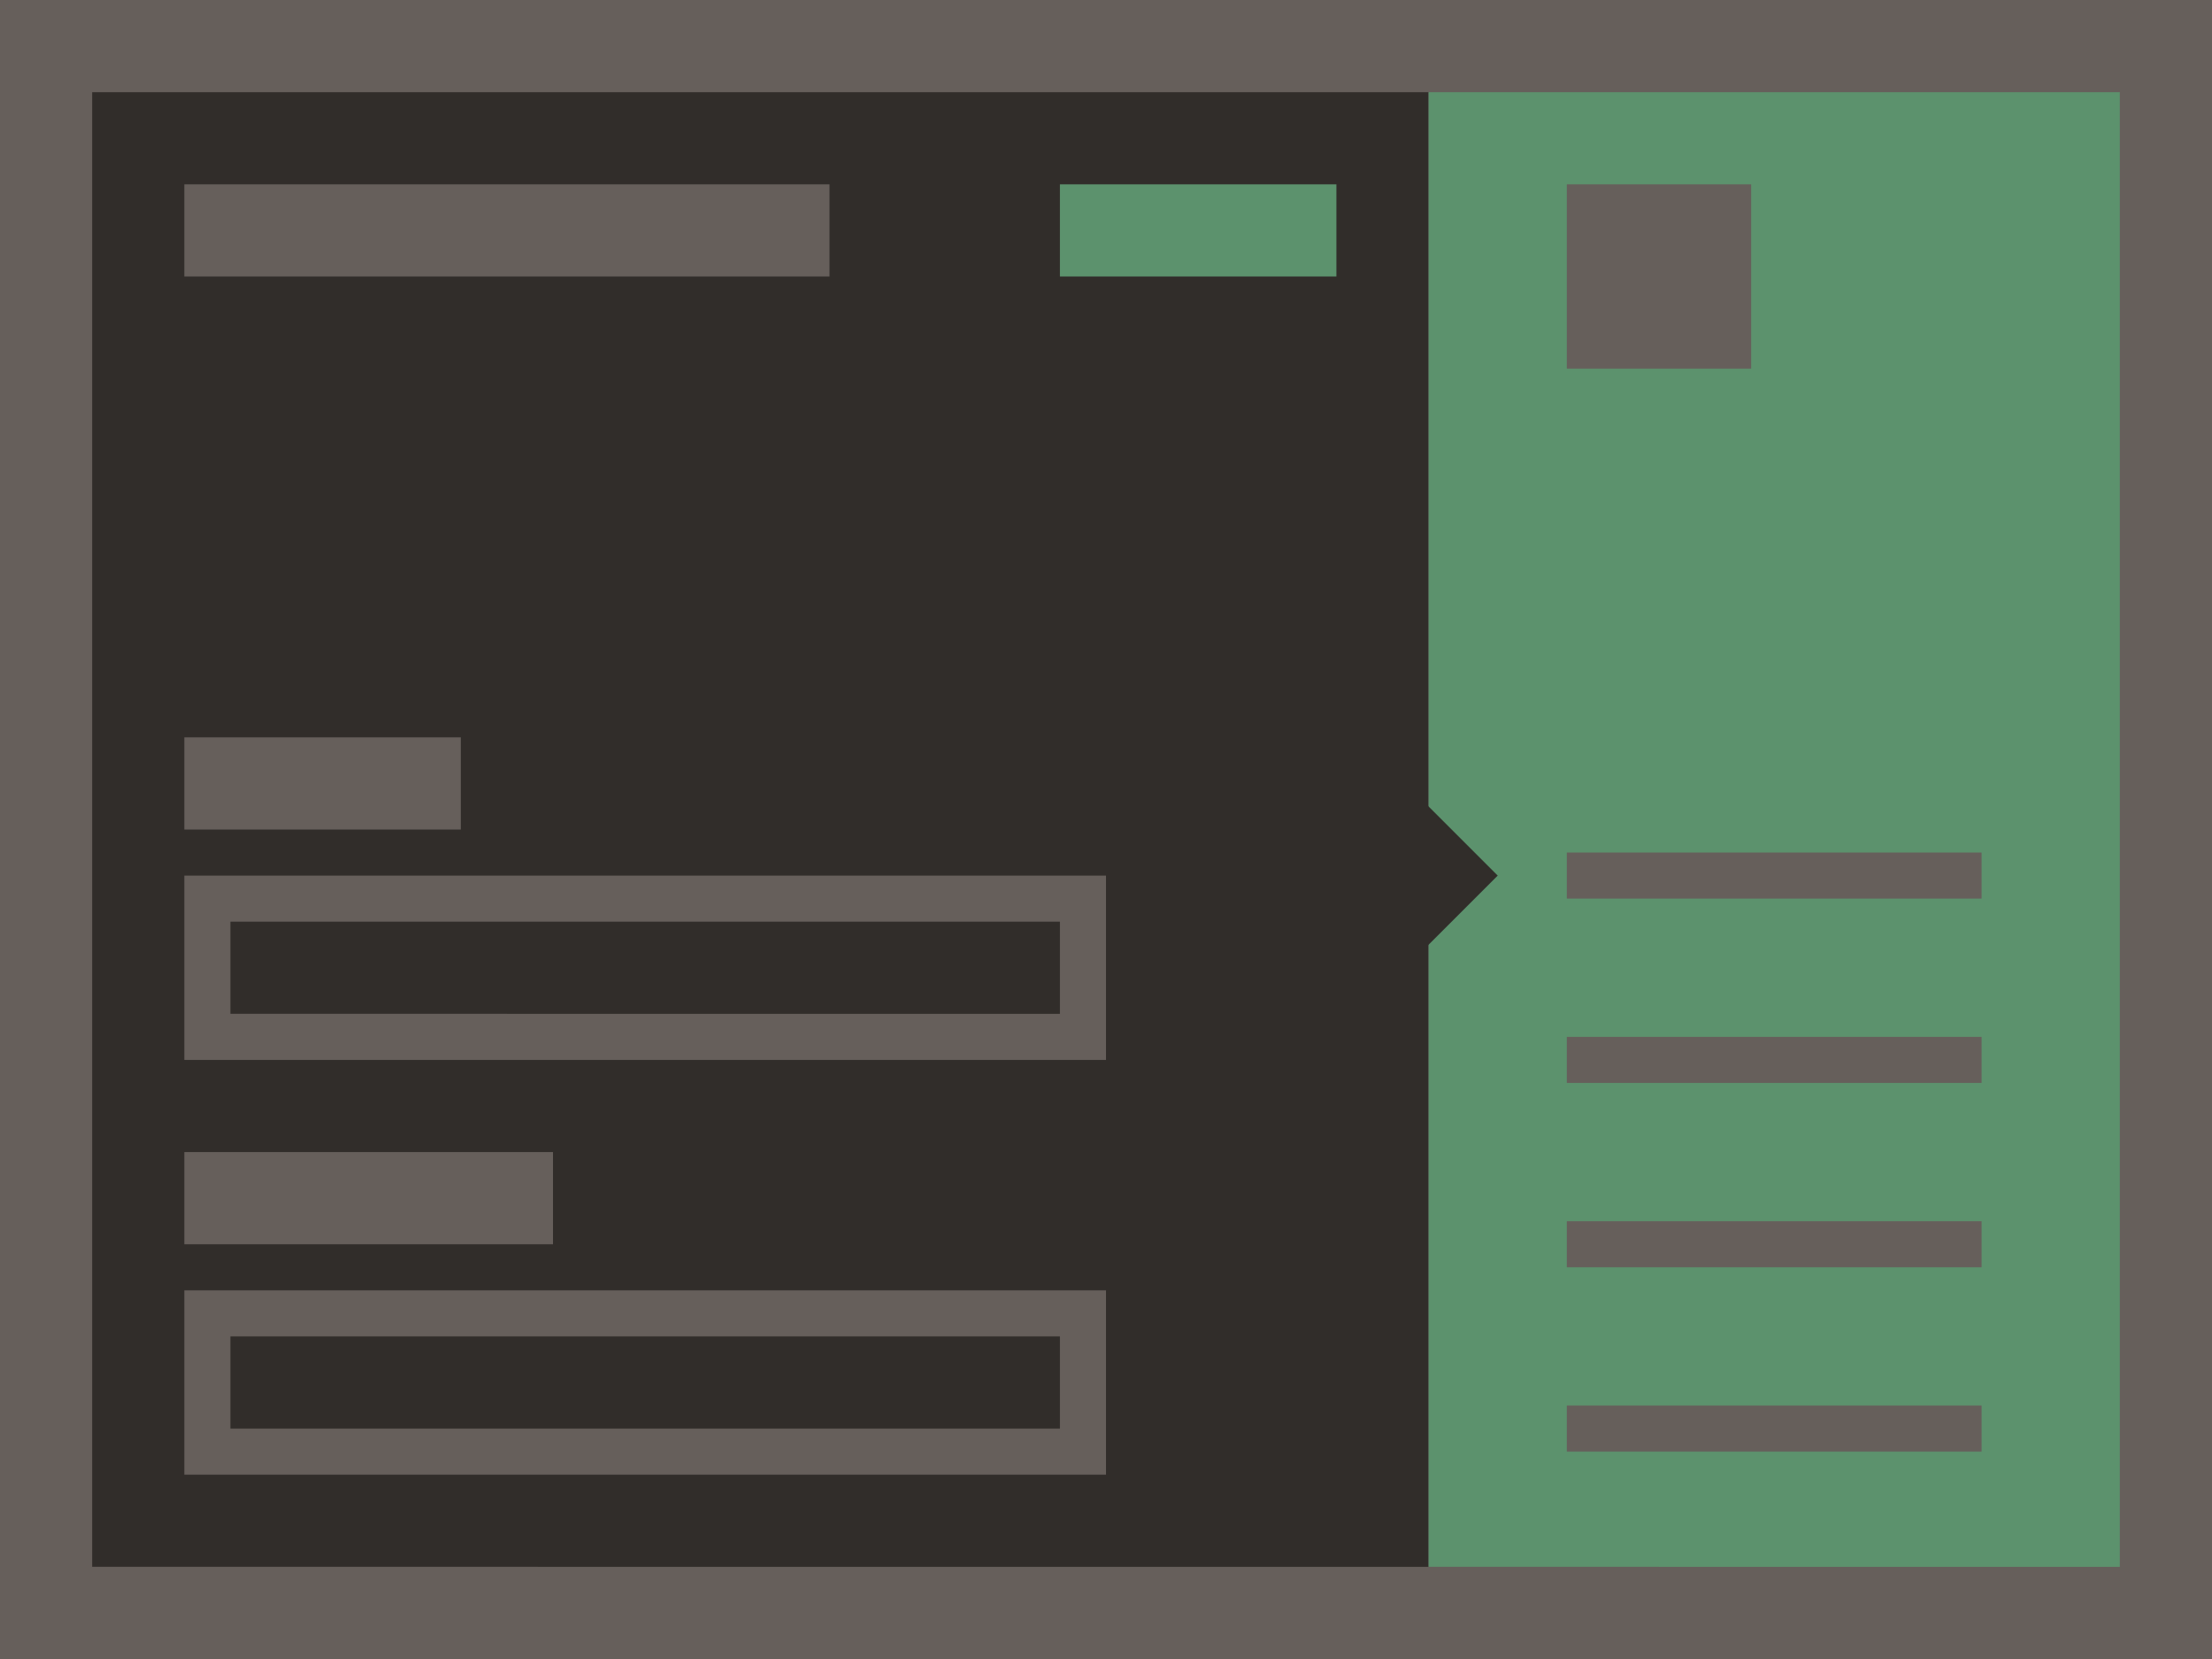 <svg xmlns="http://www.w3.org/2000/svg" viewBox="0 0 96 72"><path fill="#665f5b" d="M0 0h96v72H0z" data-name="bkgds_rw_dark"/><g data-name="icons_rw_dark"><path fill="#312d2a" d="M4 4h58v64H4z"/><path fill="#5c926d" d="M62 4h30v64H62z"/><path fill="#665f5b" d="M8 8h28v4H8z"/><path fill="#5c926d" d="M46 8h12v4H46z"/><path fill="#665f5b" d="M68 8h8v8h-8zm0 29h18v2H68zM8 38h40v8H8z"/><path fill="#312d2a" d="M10 40h36v4H10z"/><path fill="#665f5b" d="M8 32h12v4H8zm0 24h40v8H8z"/><path fill="#312d2a" d="M10 58h36v4H10z"/><path fill="#665f5b" d="M8 50h16v4H8zm60-5h18v2H68zm0 8h18v2H68zm0 8h18v2H68z"/><path fill="#312d2a" d="m61 34 4 4-4 4z"/></g></svg>